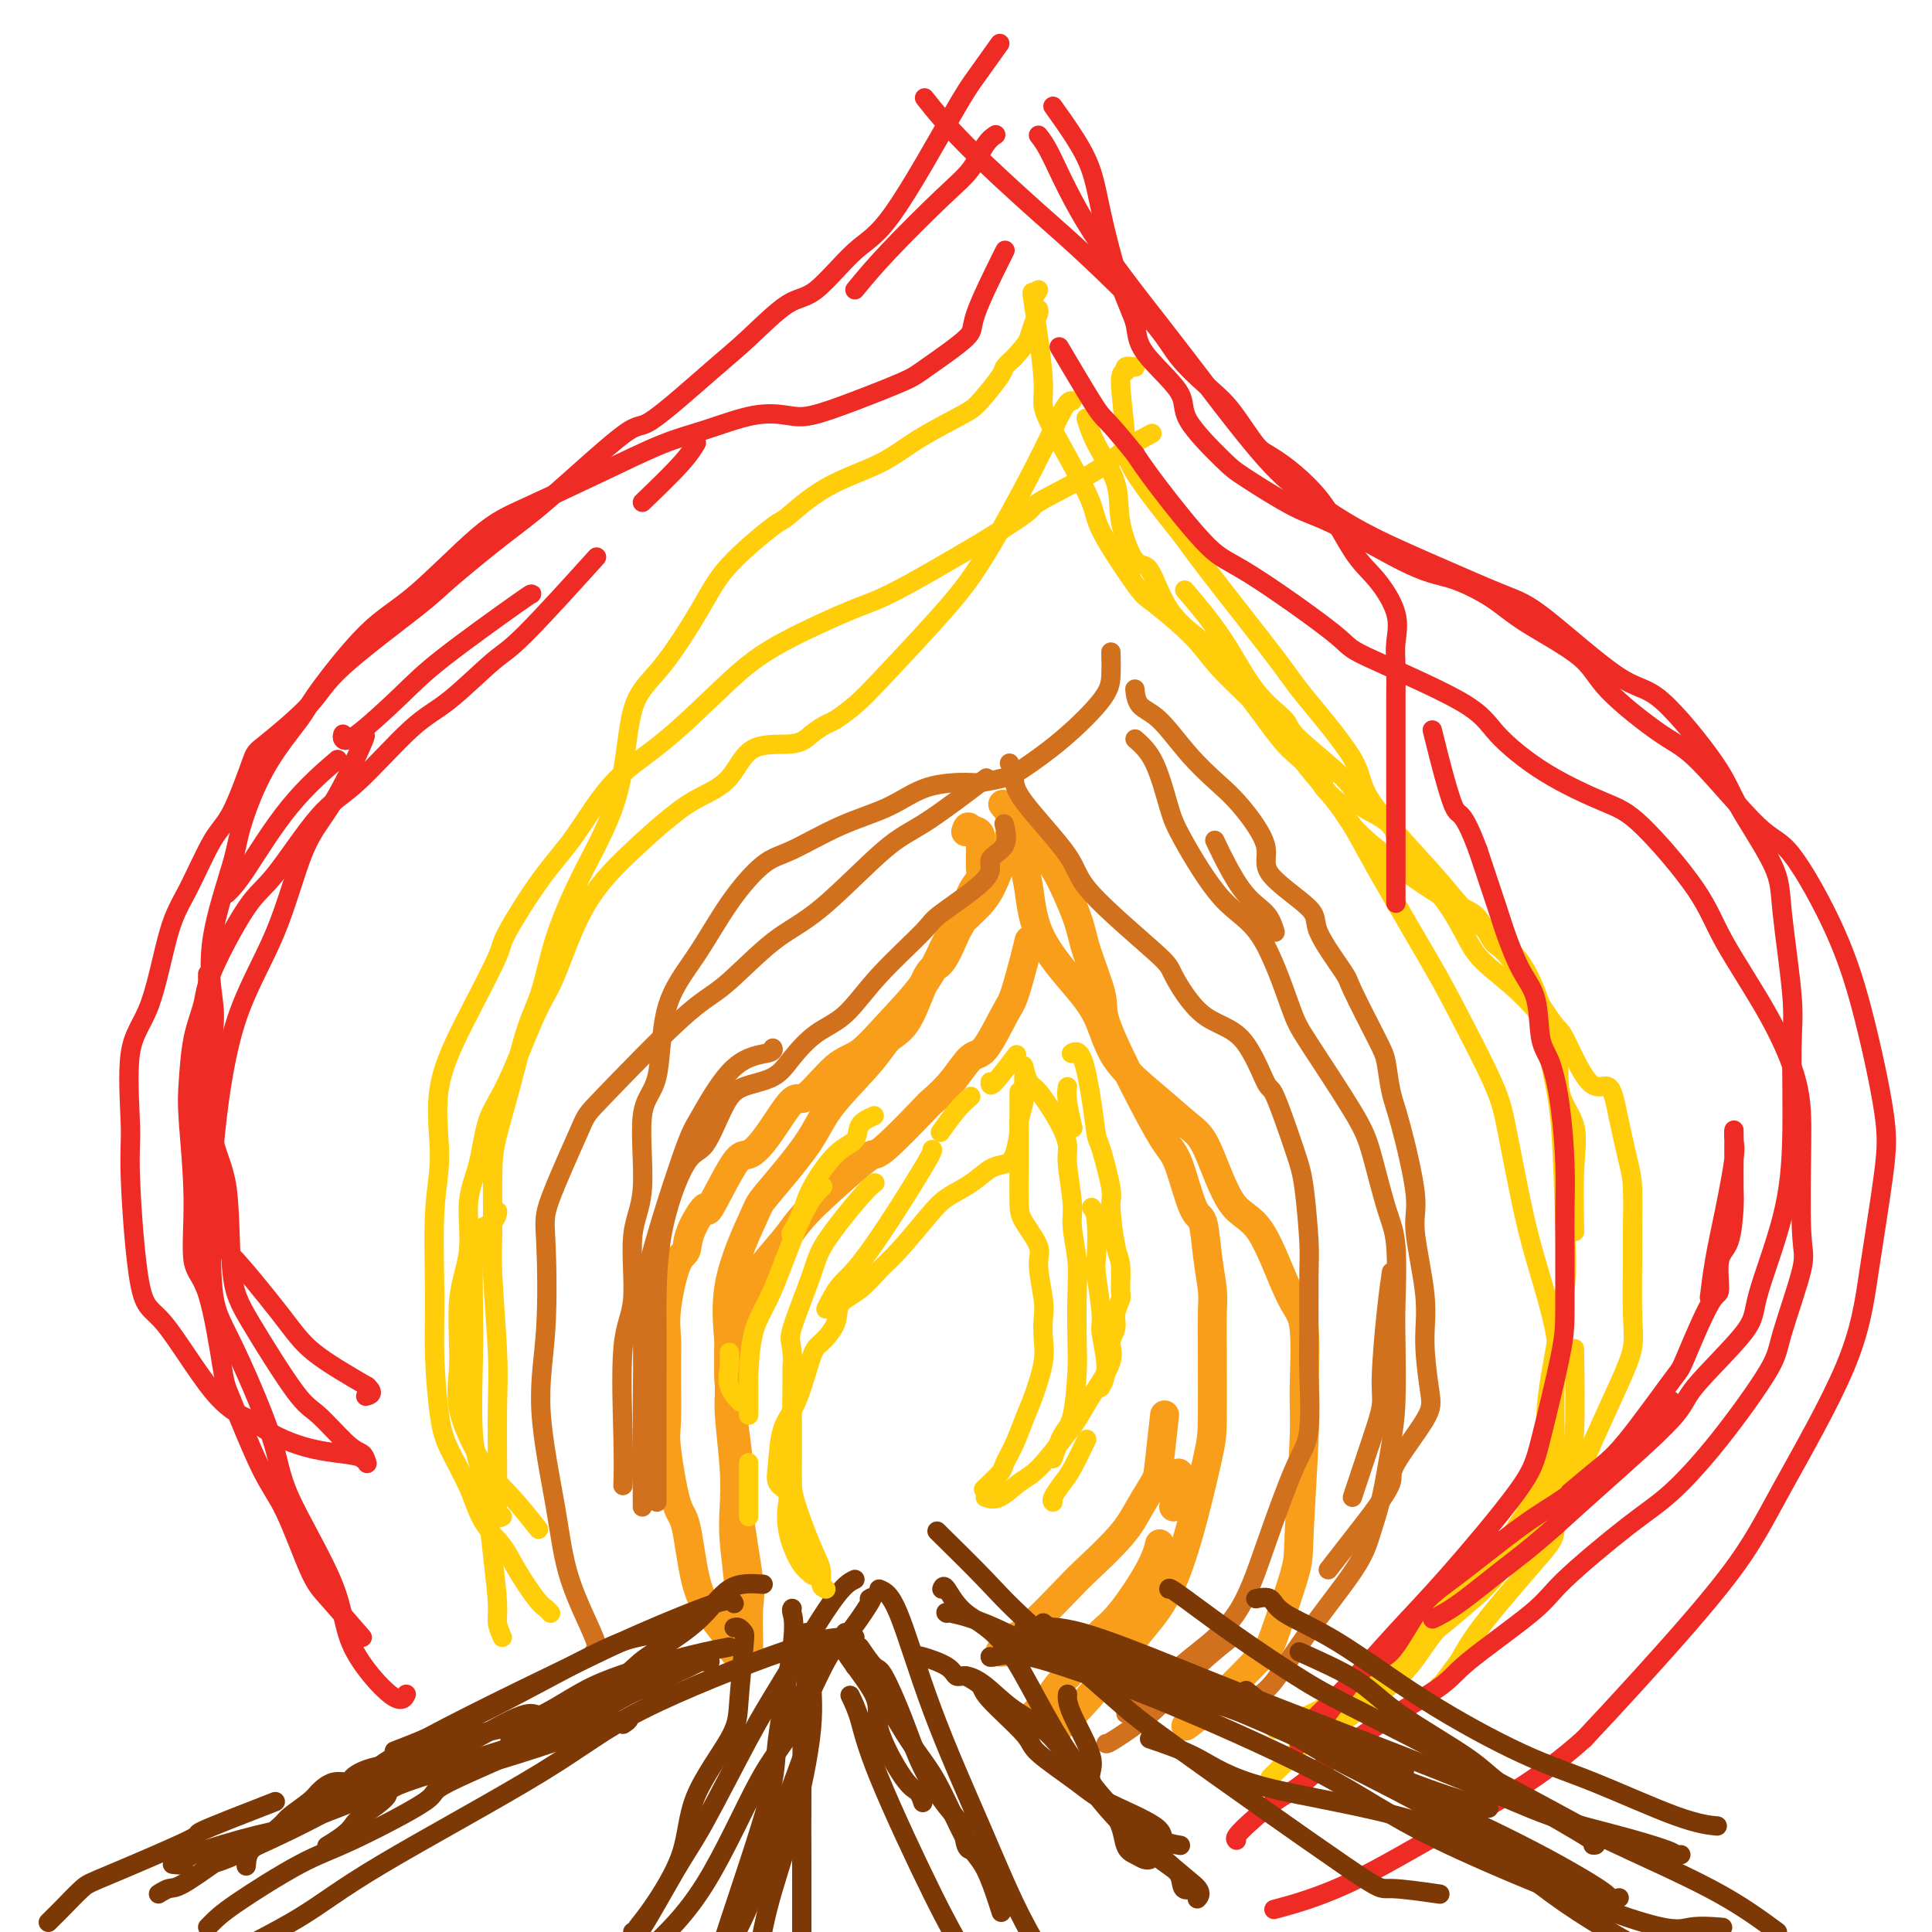 <svg viewBox='0 0 400 400' version='1.1' xmlns='http://www.w3.org/2000/svg' xmlns:xlink='http://www.w3.org/1999/xlink'><g fill='none' stroke='#F99E1B' stroke-width='6' stroke-linecap='round' stroke-linejoin='round'><path d='M155,342c-0.005,0.035 -0.009,0.070 0,0c0.009,-0.070 0.033,-0.246 0,-2c-0.033,-1.754 -0.122,-5.085 0,-7c0.122,-1.915 0.454,-2.414 0,-6c-0.454,-3.586 -1.696,-10.261 -2,-14c-0.304,-3.739 0.329,-4.543 0,-9c-0.329,-4.457 -1.618,-12.566 -2,-17c-0.382,-4.434 0.145,-5.192 0,-8c-0.145,-2.808 -0.963,-7.667 0,-13c0.963,-5.333 3.707,-11.139 5,-14c1.293,-2.861 1.136,-2.776 3,-5c1.864,-2.224 5.751,-6.756 8,-10c2.249,-3.244 2.860,-5.199 5,-8c2.140,-2.801 5.807,-6.447 8,-9c2.193,-2.553 2.910,-4.013 4,-5c1.090,-0.987 2.553,-1.503 4,-4c1.447,-2.497 2.876,-6.976 4,-9c1.124,-2.024 1.941,-1.592 3,-3c1.059,-1.408 2.361,-4.654 3,-6c0.639,-1.346 0.616,-0.792 1,-2c0.384,-1.208 1.174,-4.178 2,-6c0.826,-1.822 1.686,-2.495 2,-3c0.314,-0.505 0.081,-0.843 0,-2c-0.081,-1.157 -0.011,-3.133 0,-4c0.011,-0.867 -0.038,-0.624 0,-1c0.038,-0.376 0.164,-1.370 0,-2c-0.164,-0.630 -0.618,-0.894 -1,-1c-0.382,-0.106 -0.691,-0.053 -1,0'/><path d='M201,172c-0.533,-1.556 -0.867,-0.444 -1,0c-0.133,0.444 -0.067,0.222 0,0'/><path d='M208,342c-0.484,0.053 -0.967,0.106 -1,0c-0.033,-0.106 0.385,-0.370 1,-1c0.615,-0.630 1.428,-1.626 2,-2c0.572,-0.374 0.904,-0.125 3,-2c2.096,-1.875 5.956,-5.875 8,-8c2.044,-2.125 2.274,-2.376 4,-4c1.726,-1.624 4.950,-4.623 7,-7c2.050,-2.377 2.928,-4.134 4,-6c1.072,-1.866 2.339,-3.840 3,-5c0.661,-1.160 0.716,-1.505 1,-4c0.284,-2.495 0.795,-7.142 1,-9c0.205,-1.858 0.102,-0.929 0,0'/><path d='M208,167c-0.348,-0.430 -0.696,-0.860 0,0c0.696,0.860 2.436,3.012 4,5c1.564,1.988 2.952,3.814 4,5c1.048,1.186 1.754,1.734 3,4c1.246,2.266 3.030,6.250 4,9c0.970,2.750 1.124,4.267 2,7c0.876,2.733 2.474,6.682 3,9c0.526,2.318 -0.021,3.003 1,6c1.021,2.997 3.611,8.304 6,13c2.389,4.696 4.576,8.781 6,11c1.424,2.219 2.084,2.572 3,5c0.916,2.428 2.088,6.931 3,9c0.912,2.069 1.565,1.705 2,3c0.435,1.295 0.652,4.250 1,7c0.348,2.750 0.825,5.296 1,7c0.175,1.704 0.046,2.568 0,5c-0.046,2.432 -0.010,6.434 0,8c0.010,1.566 -0.008,0.696 0,3c0.008,2.304 0.041,7.782 0,11c-0.041,3.218 -0.155,4.176 -1,8c-0.845,3.824 -2.420,10.514 -4,16c-1.580,5.486 -3.167,9.768 -5,13c-1.833,3.232 -3.914,5.413 -6,8c-2.086,2.587 -4.178,5.580 -6,8c-1.822,2.420 -3.375,4.267 -5,6c-1.625,1.733 -3.321,3.352 -4,4c-0.679,0.648 -0.339,0.324 0,0'/><path d='M213,358c-0.265,-0.611 -0.530,-1.222 0,-2c0.530,-0.778 1.853,-1.724 3,-3c1.147,-1.276 2.116,-2.882 3,-4c0.884,-1.118 1.681,-1.748 2,-2c0.319,-0.252 0.159,-0.126 0,0'/><path d='M227,340c0.136,-0.625 0.271,-1.250 1,-2c0.729,-0.750 2.051,-1.624 4,-4c1.949,-2.376 4.525,-6.255 6,-9c1.475,-2.745 1.850,-4.356 2,-5c0.150,-0.644 0.075,-0.322 0,0'/><path d='M243,312c0.422,-2.422 0.844,-4.844 1,-6c0.156,-1.156 0.044,-1.044 0,-1c-0.044,0.044 -0.022,0.022 0,0'/><path d='M209,173c0.067,0.739 0.135,1.477 0,2c-0.135,0.523 -0.472,0.829 -1,2c-0.528,1.171 -1.247,3.205 -2,5c-0.753,1.795 -1.540,3.349 -3,5c-1.460,1.651 -3.594,3.398 -5,5c-1.406,1.602 -2.085,3.057 -3,5c-0.915,1.943 -2.066,4.372 -4,7c-1.934,2.628 -4.651,5.455 -7,8c-2.349,2.545 -4.329,4.809 -6,6c-1.671,1.191 -3.032,1.308 -5,3c-1.968,1.692 -4.544,4.959 -6,6c-1.456,1.041 -1.792,-0.145 -3,1c-1.208,1.145 -3.287,4.621 -5,7c-1.713,2.379 -3.058,3.661 -4,4c-0.942,0.339 -1.480,-0.267 -3,2c-1.520,2.267 -4.020,7.406 -5,9c-0.980,1.594 -0.438,-0.356 -1,0c-0.562,0.356 -2.228,3.020 -3,5c-0.772,1.980 -0.652,3.276 -1,4c-0.348,0.724 -1.165,0.876 -2,3c-0.835,2.124 -1.690,6.220 -2,9c-0.310,2.780 -0.077,4.244 0,6c0.077,1.756 -0.001,3.803 0,7c0.001,3.197 0.082,7.543 0,10c-0.082,2.457 -0.329,3.024 0,6c0.329,2.976 1.232,8.361 2,11c0.768,2.639 1.402,2.532 2,5c0.598,2.468 1.161,7.511 2,11c0.839,3.489 1.954,5.426 3,7c1.046,1.574 2.023,2.787 3,4'/><path d='M150,338c2.533,6.578 2.867,4.022 3,3c0.133,-1.022 0.067,-0.511 0,0'/><path d='M153,341c-0.030,-1.043 -0.059,-2.085 0,-4c0.059,-1.915 0.208,-4.701 0,-8c-0.208,-3.299 -0.773,-7.111 -1,-10c-0.227,-2.889 -0.115,-4.857 0,-7c0.115,-2.143 0.233,-4.462 0,-8c-0.233,-3.538 -0.817,-8.294 -1,-11c-0.183,-2.706 0.035,-3.362 0,-6c-0.035,-2.638 -0.322,-7.258 0,-10c0.322,-2.742 1.255,-3.607 2,-5c0.745,-1.393 1.303,-3.316 2,-5c0.697,-1.684 1.534,-3.131 3,-5c1.466,-1.869 3.560,-4.162 5,-6c1.440,-1.838 2.225,-3.221 5,-6c2.775,-2.779 7.539,-6.952 10,-9c2.461,-2.048 2.618,-1.970 3,-2c0.382,-0.030 0.987,-0.166 3,-2c2.013,-1.834 5.433,-5.364 7,-7c1.567,-1.636 1.281,-1.376 2,-2c0.719,-0.624 2.443,-2.130 4,-4c1.557,-1.870 2.945,-4.103 4,-5c1.055,-0.897 1.775,-0.458 3,-2c1.225,-1.542 2.955,-5.065 4,-7c1.045,-1.935 1.404,-2.282 2,-4c0.596,-1.718 1.430,-4.809 2,-7c0.570,-2.191 0.877,-3.483 1,-4c0.123,-0.517 0.061,-0.258 0,0'/><path d='M212,177c-0.090,0.492 -0.179,0.984 0,2c0.179,1.016 0.627,2.555 1,5c0.373,2.445 0.670,5.797 2,9c1.330,3.203 3.693,6.258 6,9c2.307,2.742 4.559,5.170 6,8c1.441,2.830 2.071,6.061 4,9c1.929,2.939 5.157,5.585 8,8c2.843,2.415 5.299,4.597 7,6c1.701,1.403 2.645,2.025 4,5c1.355,2.975 3.119,8.301 5,11c1.881,2.699 3.878,2.770 6,6c2.122,3.230 4.369,9.617 6,13c1.631,3.383 2.647,3.761 3,7c0.353,3.239 0.042,9.337 0,13c-0.042,3.663 0.185,4.890 0,10c-0.185,5.110 -0.781,14.102 -1,19c-0.219,4.898 -0.059,5.702 -1,9c-0.941,3.298 -2.981,9.091 -4,12c-1.019,2.909 -1.015,2.934 -3,5c-1.985,2.066 -5.957,6.172 -9,9c-3.043,2.828 -5.155,4.380 -6,5c-0.845,0.620 -0.422,0.310 0,0'/></g>
<g fill='none' stroke='#FFCD0A' stroke-width='4' stroke-linecap='round' stroke-linejoin='round'><path d='M104,339c-0.441,-1.010 -0.882,-2.020 -1,-3c-0.118,-0.980 0.088,-1.929 0,-4c-0.088,-2.071 -0.468,-5.262 -1,-10c-0.532,-4.738 -1.215,-11.021 -2,-15c-0.785,-3.979 -1.674,-5.654 -2,-10c-0.326,-4.346 -0.091,-11.362 0,-16c0.091,-4.638 0.039,-6.896 0,-10c-0.039,-3.104 -0.063,-7.053 0,-10c0.063,-2.947 0.213,-4.893 1,-6c0.787,-1.107 2.212,-1.375 3,-2c0.788,-0.625 0.939,-1.607 1,-2c0.061,-0.393 0.030,-0.196 0,0'/><path d='M104,314c-0.422,0.217 -0.844,0.435 -1,0c-0.156,-0.435 -0.046,-1.522 0,-3c0.046,-1.478 0.026,-3.347 0,-7c-0.026,-3.653 -0.060,-9.092 0,-13c0.060,-3.908 0.214,-6.287 0,-11c-0.214,-4.713 -0.794,-11.760 -1,-16c-0.206,-4.240 -0.036,-5.672 0,-9c0.036,-3.328 -0.062,-8.552 0,-12c0.062,-3.448 0.283,-5.119 1,-8c0.717,-2.881 1.931,-6.973 3,-11c1.069,-4.027 1.992,-7.988 3,-11c1.008,-3.012 2.102,-5.074 3,-8c0.898,-2.926 1.601,-6.716 3,-11c1.399,-4.284 3.494,-9.063 6,-14c2.506,-4.937 5.424,-10.031 7,-16c1.576,-5.969 1.810,-12.812 3,-17c1.190,-4.188 3.336,-5.720 6,-9c2.664,-3.280 5.845,-8.309 8,-12c2.155,-3.691 3.285,-6.044 6,-9c2.715,-2.956 7.015,-6.515 9,-8c1.985,-1.485 1.655,-0.894 3,-2c1.345,-1.106 4.364,-3.907 8,-6c3.636,-2.093 7.889,-3.478 11,-5c3.111,-1.522 5.081,-3.181 8,-5c2.919,-1.819 6.788,-3.800 9,-5c2.212,-1.200 2.768,-1.621 4,-3c1.232,-1.379 3.139,-3.718 4,-5c0.861,-1.282 0.674,-1.509 1,-2c0.326,-0.491 1.163,-1.245 2,-2'/><path d='M210,74c2.337,-2.609 2.679,-3.130 3,-4c0.321,-0.870 0.622,-2.089 1,-3c0.378,-0.911 0.832,-1.515 1,-2c0.168,-0.485 0.048,-0.853 0,-1c-0.048,-0.147 -0.024,-0.074 0,0'/><path d='M215,60c-0.353,0.646 -0.707,1.293 -1,1c-0.293,-0.293 -0.526,-1.524 0,2c0.526,3.524 1.811,11.803 2,16c0.189,4.197 -0.720,4.314 1,8c1.720,3.686 6.067,10.943 8,15c1.933,4.057 1.453,4.916 3,8c1.547,3.084 5.123,8.395 7,11c1.877,2.605 2.056,2.506 4,4c1.944,1.494 5.653,4.581 8,7c2.347,2.419 3.331,4.171 6,7c2.669,2.829 7.022,6.734 10,10c2.978,3.266 4.582,5.894 7,9c2.418,3.106 5.649,6.689 8,10c2.351,3.311 3.822,6.351 7,12c3.178,5.649 8.062,13.908 11,19c2.938,5.092 3.929,7.017 6,11c2.071,3.983 5.221,10.024 7,14c1.779,3.976 2.186,5.888 3,10c0.814,4.112 2.036,10.424 3,15c0.964,4.576 1.670,7.415 3,12c1.330,4.585 3.285,10.916 4,15c0.715,4.084 0.190,5.921 0,10c-0.190,4.079 -0.045,10.399 0,14c0.045,3.601 -0.010,4.484 0,7c0.010,2.516 0.085,6.664 0,9c-0.085,2.336 -0.331,2.860 -3,6c-2.669,3.140 -7.763,8.897 -11,13c-3.237,4.103 -4.619,6.551 -6,9'/><path d='M302,344c-4.000,5.467 -4.000,5.133 -4,5c0.000,-0.133 0.000,-0.067 0,0'/><path d='M264,358c0.410,0.078 0.821,0.157 1,0c0.179,-0.157 0.127,-0.549 1,-1c0.873,-0.451 2.670,-0.962 5,-2c2.330,-1.038 5.192,-2.605 9,-5c3.808,-2.395 8.560,-5.619 13,-9c4.440,-3.381 8.567,-6.921 11,-9c2.433,-2.079 3.173,-2.699 6,-6c2.827,-3.301 7.740,-9.283 10,-12c2.260,-2.717 1.867,-2.168 3,-4c1.133,-1.832 3.792,-6.044 5,-8c1.208,-1.956 0.965,-1.654 2,-4c1.035,-2.346 3.349,-7.340 5,-11c1.651,-3.660 2.639,-5.988 3,-8c0.361,-2.012 0.095,-3.710 0,-7c-0.095,-3.290 -0.018,-8.173 0,-11c0.018,-2.827 -0.024,-3.597 0,-6c0.024,-2.403 0.115,-6.439 0,-9c-0.115,-2.561 -0.437,-3.647 -1,-6c-0.563,-2.353 -1.367,-5.971 -2,-9c-0.633,-3.029 -1.096,-5.467 -2,-6c-0.904,-0.533 -2.247,0.839 -4,-1c-1.753,-1.839 -3.914,-6.888 -5,-9c-1.086,-2.112 -1.098,-1.287 -3,-4c-1.902,-2.713 -5.696,-8.964 -8,-12c-2.304,-3.036 -3.120,-2.859 -4,-4c-0.880,-1.141 -1.824,-3.602 -3,-5c-1.176,-1.398 -2.583,-1.734 -5,-3c-2.417,-1.266 -5.844,-3.463 -8,-5c-2.156,-1.537 -3.042,-2.414 -5,-4c-1.958,-1.586 -4.988,-3.882 -7,-6c-2.012,-2.118 -3.006,-4.059 -4,-6'/><path d='M277,166c-4.909,-4.355 -2.680,-3.243 -3,-4c-0.320,-0.757 -3.188,-3.383 -5,-5c-1.812,-1.617 -2.568,-2.223 -4,-4c-1.432,-1.777 -3.542,-4.723 -6,-8c-2.458,-3.277 -5.266,-6.886 -7,-9c-1.734,-2.114 -2.395,-2.734 -4,-4c-1.605,-1.266 -4.153,-3.178 -6,-6c-1.847,-2.822 -2.991,-6.553 -4,-8c-1.009,-1.447 -1.882,-0.609 -3,-2c-1.118,-1.391 -2.482,-5.011 -3,-8c-0.518,-2.989 -0.190,-5.348 -1,-8c-0.810,-2.652 -2.756,-5.599 -4,-8c-1.244,-2.401 -1.784,-4.258 -2,-5c-0.216,-0.742 -0.108,-0.371 0,0'/><path d='M222,83c-0.419,-0.040 -0.839,-0.080 -2,2c-1.161,2.080 -3.065,6.278 -6,12c-2.935,5.722 -6.902,12.966 -10,18c-3.098,5.034 -5.329,7.859 -9,12c-3.671,4.141 -8.783,9.598 -12,13c-3.217,3.402 -4.541,4.748 -6,6c-1.459,1.252 -3.055,2.411 -4,3c-0.945,0.589 -1.240,0.608 -2,1c-0.760,0.392 -1.984,1.158 -3,2c-1.016,0.842 -1.825,1.762 -4,2c-2.175,0.238 -5.716,-0.205 -8,1c-2.284,1.205 -3.313,4.057 -5,6c-1.687,1.943 -4.034,2.978 -6,4c-1.966,1.022 -3.552,2.031 -6,4c-2.448,1.969 -5.757,4.896 -9,8c-3.243,3.104 -6.420,6.384 -9,11c-2.580,4.616 -4.563,10.568 -6,14c-1.437,3.432 -2.326,4.346 -4,8c-1.674,3.654 -4.131,10.050 -6,14c-1.869,3.950 -3.150,5.456 -4,8c-0.850,2.544 -1.270,6.127 -2,9c-0.730,2.873 -1.768,5.035 -2,8c-0.232,2.965 0.344,6.732 0,10c-0.344,3.268 -1.609,6.037 -2,10c-0.391,3.963 0.092,9.119 0,13c-0.092,3.881 -0.760,6.488 0,10c0.760,3.512 2.946,7.931 5,11c2.054,3.069 3.976,4.788 6,7c2.024,2.212 4.150,4.918 5,6c0.850,1.082 0.425,0.541 0,0'/><path d='M114,334c-0.301,-0.345 -0.601,-0.691 -1,-1c-0.399,-0.309 -0.895,-0.582 -2,-2c-1.105,-1.418 -2.817,-3.981 -4,-6c-1.183,-2.019 -1.836,-3.492 -3,-5c-1.164,-1.508 -2.837,-3.049 -4,-5c-1.163,-1.951 -1.814,-4.311 -3,-7c-1.186,-2.689 -2.908,-5.706 -4,-8c-1.092,-2.294 -1.556,-3.863 -2,-7c-0.444,-3.137 -0.870,-7.840 -1,-12c-0.130,-4.160 0.034,-7.775 0,-13c-0.034,-5.225 -0.268,-12.058 0,-17c0.268,-4.942 1.037,-7.991 1,-12c-0.037,-4.009 -0.879,-8.976 0,-14c0.879,-5.024 3.478,-10.106 6,-15c2.522,-4.894 4.967,-9.602 6,-12c1.033,-2.398 0.653,-2.487 2,-5c1.347,-2.513 4.419,-7.451 7,-11c2.581,-3.549 4.669,-5.709 7,-9c2.331,-3.291 4.903,-7.712 8,-11c3.097,-3.288 6.719,-5.444 11,-9c4.281,-3.556 9.220,-8.512 13,-12c3.780,-3.488 6.401,-5.508 11,-8c4.599,-2.492 11.177,-5.457 15,-7c3.823,-1.543 4.891,-1.665 11,-5c6.109,-3.335 17.259,-9.882 22,-13c4.741,-3.118 3.071,-2.808 5,-4c1.929,-1.192 7.455,-3.887 11,-6c3.545,-2.113 5.108,-3.646 7,-5c1.892,-1.354 4.112,-2.530 5,-3c0.888,-0.470 0.444,-0.235 0,0'/><path d='M235,76c-0.884,-0.131 -1.769,-0.262 -2,0c-0.231,0.262 0.190,0.917 0,1c-0.190,0.083 -0.991,-0.407 -1,2c-0.009,2.407 0.775,7.709 1,11c0.225,3.291 -0.110,4.570 2,8c2.110,3.430 6.665,9.011 9,12c2.335,2.989 2.451,3.385 6,8c3.549,4.615 10.533,13.448 14,18c3.467,4.552 3.419,4.823 6,8c2.581,3.177 7.792,9.259 10,13c2.208,3.741 1.412,5.139 4,9c2.588,3.861 8.558,10.184 12,14c3.442,3.816 4.355,5.123 6,7c1.645,1.877 4.022,4.322 6,6c1.978,1.678 3.556,2.588 5,4c1.444,1.412 2.754,3.326 4,6c1.246,2.674 2.428,6.108 3,9c0.572,2.892 0.535,5.243 1,8c0.465,2.757 1.431,5.919 2,12c0.569,6.081 0.741,15.082 1,21c0.259,5.918 0.604,8.755 0,14c-0.604,5.245 -2.157,12.899 -3,18c-0.843,5.101 -0.977,7.650 -1,11c-0.023,3.350 0.067,7.500 -1,11c-1.067,3.500 -3.289,6.349 -5,9c-1.711,2.651 -2.912,5.102 -6,9c-3.088,3.898 -8.062,9.242 -11,13c-2.938,3.758 -3.839,5.931 -7,9c-3.161,3.069 -8.580,7.035 -14,11'/><path d='M276,358c-2.400,2.156 -1.400,2.044 -1,2c0.400,-0.044 0.200,-0.022 0,0'/><path d='M263,368c1.971,-1.951 3.943,-3.903 5,-5c1.057,-1.097 1.200,-1.341 7,-7c5.800,-5.659 17.255,-16.735 23,-22c5.745,-5.265 5.778,-4.721 8,-7c2.222,-2.279 6.634,-7.380 9,-10c2.366,-2.620 2.686,-2.757 4,-5c1.314,-2.243 3.620,-6.591 5,-9c1.380,-2.409 1.833,-2.879 2,-7c0.167,-4.121 0.048,-11.892 0,-15c-0.048,-3.108 -0.024,-1.554 0,0'/><path d='M326,255c-0.094,-4.625 -0.188,-9.249 0,-13c0.188,-3.751 0.658,-6.628 0,-9c-0.658,-2.372 -2.442,-4.241 -3,-7c-0.558,-2.759 0.112,-6.410 -1,-10c-1.112,-3.590 -4.005,-7.119 -7,-10c-2.995,-2.881 -6.093,-5.113 -8,-7c-1.907,-1.887 -2.624,-3.428 -4,-6c-1.376,-2.572 -3.410,-6.174 -6,-9c-2.590,-2.826 -5.735,-4.875 -7,-7c-1.265,-2.125 -0.650,-4.324 -2,-6c-1.350,-1.676 -4.666,-2.827 -6,-4c-1.334,-1.173 -0.685,-2.367 -3,-5c-2.315,-2.633 -7.595,-6.703 -10,-9c-2.405,-2.297 -1.934,-2.820 -3,-4c-1.066,-1.180 -3.667,-3.017 -6,-6c-2.333,-2.983 -4.397,-7.111 -7,-11c-2.603,-3.889 -5.744,-7.540 -7,-9c-1.256,-1.460 -0.628,-0.730 0,0'/></g>
<g fill='none' stroke='#EE2B24' stroke-width='4' stroke-linecap='round' stroke-linejoin='round'><path d='M75,339c-2.629,-3.021 -5.258,-6.042 -7,-8c-1.742,-1.958 -2.598,-2.851 -4,-6c-1.402,-3.149 -3.351,-8.552 -5,-12c-1.649,-3.448 -3.000,-4.940 -5,-9c-2.000,-4.060 -4.650,-10.688 -6,-14c-1.350,-3.312 -1.399,-3.309 -2,-7c-0.601,-3.691 -1.755,-11.077 -3,-15c-1.245,-3.923 -2.580,-4.382 -3,-7c-0.420,-2.618 0.077,-7.396 0,-13c-0.077,-5.604 -0.727,-12.034 -1,-16c-0.273,-3.966 -0.170,-5.468 0,-8c0.170,-2.532 0.407,-6.094 1,-9c0.593,-2.906 1.543,-5.155 2,-7c0.457,-1.845 0.423,-3.284 2,-7c1.577,-3.716 4.766,-9.709 7,-13c2.234,-3.291 3.513,-3.881 6,-7c2.487,-3.119 6.181,-8.769 9,-12c2.819,-3.231 4.761,-4.044 8,-7c3.239,-2.956 7.774,-8.056 11,-11c3.226,-2.944 5.143,-3.734 8,-6c2.857,-2.266 6.652,-6.010 9,-8c2.348,-1.990 3.247,-2.228 7,-6c3.753,-3.772 10.358,-11.078 13,-14c2.642,-2.922 1.321,-1.461 0,0'/><path d='M133,104c3.044,-2.933 6.089,-5.867 8,-8c1.911,-2.133 2.689,-3.467 3,-4c0.311,-0.533 0.156,-0.267 0,0'/><path d='M71,152c-0.109,0.335 -0.218,0.671 0,1c0.218,0.329 0.762,0.652 3,-1c2.238,-1.652 6.169,-5.280 9,-8c2.831,-2.720 4.563,-4.533 9,-8c4.437,-3.467 11.579,-8.587 15,-11c3.421,-2.413 3.120,-2.118 3,-2c-0.120,0.118 -0.060,0.059 0,0'/><path d='M177,60c1.875,-2.281 3.750,-4.562 7,-8c3.250,-3.438 7.876,-8.032 11,-11c3.124,-2.968 4.744,-4.311 6,-6c1.256,-1.689 2.146,-3.724 3,-5c0.854,-1.276 1.673,-1.793 2,-2c0.327,-0.207 0.164,-0.103 0,0'/><path d='M207,9c-1.861,2.611 -3.722,5.222 -5,7c-1.278,1.778 -1.973,2.723 -5,8c-3.027,5.277 -8.388,14.886 -12,20c-3.612,5.114 -5.477,5.733 -8,8c-2.523,2.267 -5.706,6.183 -8,8c-2.294,1.817 -3.699,1.537 -6,3c-2.301,1.463 -5.499,4.670 -8,7c-2.501,2.330 -4.304,3.784 -8,7c-3.696,3.216 -9.284,8.195 -12,10c-2.716,1.805 -2.561,0.436 -6,3c-3.439,2.564 -10.472,9.062 -15,13c-4.528,3.938 -6.551,5.315 -10,8c-3.449,2.685 -8.325,6.678 -11,9c-2.675,2.322 -3.148,2.975 -7,6c-3.852,3.025 -11.083,8.424 -15,12c-3.917,3.576 -4.521,5.329 -7,8c-2.479,2.671 -6.834,6.261 -9,8c-2.166,1.739 -2.144,1.628 -3,4c-0.856,2.372 -2.590,7.228 -4,10c-1.410,2.772 -2.494,3.459 -4,6c-1.506,2.541 -3.433,6.935 -5,10c-1.567,3.065 -2.775,4.802 -4,9c-1.225,4.198 -2.467,10.856 -4,15c-1.533,4.144 -3.357,5.774 -4,10c-0.643,4.226 -0.107,11.046 0,15c0.107,3.954 -0.217,5.040 0,11c0.217,5.960 0.976,16.793 2,22c1.024,5.207 2.314,4.786 5,8c2.686,3.214 6.767,10.061 10,14c3.233,3.939 5.616,4.969 8,6'/><path d='M52,294c7.619,5.857 15.167,6.500 19,7c3.833,0.500 3.952,0.857 4,1c0.048,0.143 0.024,0.071 0,0'/><path d='M215,28c0.728,0.914 1.455,1.828 3,5c1.545,3.172 3.907,8.600 8,15c4.093,6.400 9.918,13.770 14,19c4.082,5.230 6.423,8.318 10,13c3.577,4.682 8.392,10.956 12,15c3.608,4.044 6.009,5.858 9,8c2.991,2.142 6.571,4.614 11,7c4.429,2.386 9.707,4.688 15,7c5.293,2.312 10.602,4.634 14,6c3.398,1.366 4.887,1.776 9,5c4.113,3.224 10.850,9.264 15,12c4.150,2.736 5.712,2.170 9,5c3.288,2.830 8.300,9.056 11,13c2.700,3.944 3.087,5.604 5,9c1.913,3.396 5.350,8.526 7,12c1.650,3.474 1.511,5.291 2,10c0.489,4.709 1.605,12.311 2,17c0.395,4.689 0.069,6.467 0,11c-0.069,4.533 0.117,11.823 0,18c-0.117,6.177 -0.539,11.242 -2,17c-1.461,5.758 -3.963,12.207 -5,16c-1.037,3.793 -0.609,4.928 -3,8c-2.391,3.072 -7.600,8.081 -10,11c-2.400,2.919 -1.992,3.747 -5,7c-3.008,3.253 -9.431,8.929 -14,13c-4.569,4.071 -7.285,6.535 -10,9'/><path d='M322,316c-5.738,5.065 -8.085,6.729 -11,9c-2.915,2.271 -6.400,5.150 -9,7c-2.600,1.850 -4.314,2.671 -5,3c-0.686,0.329 -0.343,0.164 0,0'/><path d='M325,309c2.115,-1.780 4.230,-3.561 6,-5c1.770,-1.439 3.197,-2.538 6,-6c2.803,-3.462 6.984,-9.288 9,-12c2.016,-2.712 1.867,-2.311 3,-5c1.133,-2.689 3.547,-8.467 5,-11c1.453,-2.533 1.944,-1.819 2,-3c0.056,-1.181 -0.325,-4.256 0,-6c0.325,-1.744 1.355,-2.156 2,-4c0.645,-1.844 0.905,-5.120 1,-7c0.095,-1.880 0.025,-2.365 0,-4c-0.025,-1.635 -0.005,-4.422 0,-6c0.005,-1.578 -0.004,-1.949 0,-3c0.004,-1.051 0.023,-2.784 0,-3c-0.023,-0.216 -0.087,1.085 0,2c0.087,0.915 0.324,1.444 0,4c-0.324,2.556 -1.211,7.139 -2,11c-0.789,3.861 -1.482,7.001 -2,10c-0.518,2.999 -0.862,5.857 -1,7c-0.138,1.143 -0.069,0.572 0,0'/><path d='M346,290c-0.622,0.933 -1.244,1.867 -2,3c-0.756,1.133 -1.644,2.467 -2,3c-0.356,0.533 -0.178,0.267 0,0'/><path d='M333,303c-3.125,2.544 -6.249,5.089 -9,7c-2.751,1.911 -5.127,3.190 -9,6c-3.873,2.810 -9.243,7.151 -13,10c-3.757,2.849 -5.903,4.205 -8,7c-2.097,2.795 -4.146,7.029 -6,9c-1.854,1.971 -3.513,1.680 -6,4c-2.487,2.320 -5.802,7.250 -8,10c-2.198,2.750 -3.281,3.320 -4,4c-0.719,0.680 -1.076,1.470 -1,1c0.076,-0.470 0.583,-2.200 2,-4c1.417,-1.800 3.742,-3.670 7,-7c3.258,-3.330 7.447,-8.119 11,-12c3.553,-3.881 6.469,-6.855 11,-12c4.531,-5.145 10.678,-12.461 14,-17c3.322,-4.539 3.818,-6.300 5,-11c1.182,-4.700 3.049,-12.337 4,-17c0.951,-4.663 0.985,-6.351 1,-10c0.015,-3.649 0.013,-9.260 0,-13c-0.013,-3.740 -0.035,-5.609 0,-8c0.035,-2.391 0.127,-5.304 0,-9c-0.127,-3.696 -0.473,-8.176 -1,-12c-0.527,-3.824 -1.233,-6.991 -2,-9c-0.767,-2.009 -1.593,-2.860 -2,-5c-0.407,-2.140 -0.394,-5.571 -1,-8c-0.606,-2.429 -1.833,-3.857 -3,-6c-1.167,-2.143 -2.276,-5.000 -3,-7c-0.724,-2.000 -1.064,-3.143 -2,-6c-0.936,-2.857 -2.468,-7.429 -4,-12'/><path d='M306,176c-3.524,-9.405 -3.833,-6.417 -5,-9c-1.167,-2.583 -3.190,-10.738 -4,-14c-0.810,-3.262 -0.405,-1.631 0,0'/><path d='M289,187c0.000,-0.397 0.000,-0.794 0,-2c-0.000,-1.206 -0.000,-3.220 0,-6c0.000,-2.780 0.000,-6.325 0,-8c-0.000,-1.675 -0.000,-1.481 0,-4c0.000,-2.519 0.000,-7.751 0,-10c-0.000,-2.249 -0.001,-1.513 0,-3c0.001,-1.487 0.003,-5.196 0,-7c-0.003,-1.804 -0.012,-1.704 0,-3c0.012,-1.296 0.046,-3.989 0,-6c-0.046,-2.011 -0.170,-3.339 0,-5c0.170,-1.661 0.635,-3.653 0,-6c-0.635,-2.347 -2.370,-5.047 -4,-7c-1.630,-1.953 -3.156,-3.159 -5,-6c-1.844,-2.841 -4.007,-7.318 -7,-11c-2.993,-3.682 -6.818,-6.570 -9,-8c-2.182,-1.430 -2.722,-1.403 -4,-3c-1.278,-1.597 -3.295,-4.817 -5,-7c-1.705,-2.183 -3.097,-3.328 -5,-5c-1.903,-1.672 -4.316,-3.872 -6,-6c-1.684,-2.128 -2.638,-4.186 -6,-8c-3.362,-3.814 -9.133,-9.384 -13,-13c-3.867,-3.616 -5.830,-5.279 -10,-9c-4.170,-3.721 -10.546,-9.502 -15,-14c-4.454,-4.498 -6.987,-7.714 -8,-9c-1.013,-1.286 -0.507,-0.643 0,0'/><path d='M218,22c2.716,3.803 5.432,7.605 7,11c1.568,3.395 1.987,6.382 3,11c1.013,4.618 2.619,10.867 4,15c1.381,4.133 2.537,6.151 3,8c0.463,1.849 0.232,3.531 2,6c1.768,2.469 5.536,5.726 7,8c1.464,2.274 0.626,3.566 2,6c1.374,2.434 4.960,6.011 7,8c2.040,1.989 2.534,2.390 5,4c2.466,1.610 6.903,4.429 10,6c3.097,1.571 4.853,1.894 9,4c4.147,2.106 10.687,5.994 15,8c4.313,2.006 6.401,2.131 9,3c2.599,0.869 5.710,2.481 8,4c2.290,1.519 3.760,2.946 7,5c3.240,2.054 8.250,4.737 11,7c2.750,2.263 3.242,4.108 6,7c2.758,2.892 7.783,6.832 11,9c3.217,2.168 4.624,2.564 8,6c3.376,3.436 8.719,9.911 12,13c3.281,3.089 4.500,2.793 7,6c2.500,3.207 6.282,9.918 9,16c2.718,6.082 4.371,11.535 6,18c1.629,6.465 3.235,13.942 4,19c0.765,5.058 0.688,7.698 0,13c-0.688,5.302 -1.986,13.268 -3,20c-1.014,6.732 -1.744,12.232 -5,20c-3.256,7.768 -9.038,17.804 -13,25c-3.962,7.196 -6.105,11.553 -11,18c-4.895,6.447 -12.541,14.985 -18,21c-5.459,6.015 -8.729,9.508 -12,13'/><path d='M328,360c-9.646,8.689 -18.761,13.411 -27,18c-8.239,4.589 -15.603,9.043 -22,12c-6.397,2.957 -11.828,4.416 -14,5c-2.172,0.584 -1.086,0.292 0,0'/><path d='M256,381c-0.245,-0.234 -0.490,-0.467 1,-2c1.490,-1.533 4.714,-4.364 7,-6c2.286,-1.636 3.635,-2.075 6,-4c2.365,-1.925 5.748,-5.334 11,-9c5.252,-3.666 12.374,-7.589 16,-10c3.626,-2.411 3.757,-3.308 7,-6c3.243,-2.692 9.597,-7.177 13,-10c3.403,-2.823 3.854,-3.984 7,-7c3.146,-3.016 8.986,-7.887 13,-11c4.014,-3.113 6.201,-4.469 9,-7c2.799,-2.531 6.210,-6.237 10,-11c3.790,-4.763 7.958,-10.584 10,-14c2.042,-3.416 1.959,-4.427 3,-8c1.041,-3.573 3.207,-9.708 4,-13c0.793,-3.292 0.214,-3.743 0,-8c-0.214,-4.257 -0.063,-12.322 0,-18c0.063,-5.678 0.037,-8.971 -1,-13c-1.037,-4.029 -3.086,-8.796 -6,-14c-2.914,-5.204 -6.694,-10.846 -9,-15c-2.306,-4.154 -3.139,-6.819 -6,-11c-2.861,-4.181 -7.752,-9.877 -11,-13c-3.248,-3.123 -4.855,-3.674 -8,-5c-3.145,-1.326 -7.830,-3.427 -12,-6c-4.170,-2.573 -7.826,-5.617 -10,-8c-2.174,-2.383 -2.865,-4.103 -8,-7c-5.135,-2.897 -14.712,-6.969 -19,-9c-4.288,-2.031 -3.287,-2.019 -7,-5c-3.713,-2.981 -12.140,-8.954 -17,-12c-4.860,-3.046 -6.155,-3.166 -9,-6c-2.845,-2.834 -7.242,-8.381 -10,-12c-2.758,-3.619 -3.879,-5.309 -5,-7'/><path d='M235,94c-3.593,-4.442 -5.077,-6.046 -6,-7c-0.923,-0.954 -1.287,-1.257 -3,-4c-1.713,-2.743 -4.775,-7.927 -6,-10c-1.225,-2.073 -0.612,-1.037 0,0'/><path d='M208,52c0.142,-0.293 0.283,-0.586 -1,2c-1.283,2.586 -3.992,8.050 -5,11c-1.008,2.950 -0.317,3.386 -2,5c-1.683,1.614 -5.739,4.405 -8,6c-2.261,1.595 -2.725,1.994 -5,3c-2.275,1.006 -6.360,2.619 -10,4c-3.640,1.381 -6.834,2.531 -9,3c-2.166,0.469 -3.302,0.258 -5,0c-1.698,-0.258 -3.957,-0.561 -7,0c-3.043,0.561 -6.869,1.987 -10,3c-3.131,1.013 -5.566,1.614 -9,3c-3.434,1.386 -7.865,3.556 -13,6c-5.135,2.444 -10.973,5.161 -15,7c-4.027,1.839 -6.244,2.798 -10,6c-3.756,3.202 -9.053,8.646 -13,12c-3.947,3.354 -6.546,4.616 -10,8c-3.454,3.384 -7.762,8.889 -10,12c-2.238,3.111 -2.404,3.828 -4,6c-1.596,2.172 -4.621,5.798 -7,10c-2.379,4.202 -4.113,8.981 -5,12c-0.887,3.019 -0.927,4.280 -2,8c-1.073,3.720 -3.177,9.899 -4,15c-0.823,5.101 -0.364,9.124 0,12c0.364,2.876 0.632,4.606 0,9c-0.632,4.394 -2.165,11.451 -3,15c-0.835,3.549 -0.974,3.591 0,8c0.974,4.409 3.059,13.184 4,17c0.941,3.816 0.737,2.672 3,5c2.263,2.328 6.994,8.127 10,12c3.006,3.873 4.287,5.821 7,8c2.713,2.179 6.856,4.590 11,7'/><path d='M76,287c1.711,1.533 0.489,1.867 0,2c-0.489,0.133 -0.244,0.067 0,0'/><path d='M76,303c-0.242,-0.787 -0.483,-1.573 -1,-2c-0.517,-0.427 -1.309,-0.494 -3,-2c-1.691,-1.506 -4.282,-4.453 -6,-6c-1.718,-1.547 -2.562,-1.696 -5,-5c-2.438,-3.304 -6.471,-9.765 -9,-14c-2.529,-4.235 -3.553,-6.246 -4,-11c-0.447,-4.754 -0.316,-12.252 -1,-17c-0.684,-4.748 -2.183,-6.747 -3,-11c-0.817,-4.253 -0.951,-10.758 -1,-16c-0.049,-5.242 -0.013,-9.219 0,-12c0.013,-2.781 0.004,-4.366 0,-5c-0.004,-0.634 -0.002,-0.317 0,0'/><path d='M47,185c0.940,-0.911 1.881,-1.821 4,-5c2.119,-3.179 5.417,-8.625 9,-13c3.583,-4.375 7.452,-7.679 9,-9c1.548,-1.321 0.774,-0.661 0,0'/><path d='M75,153c0.000,0.000 0.100,0.100 0.1,0.1'/><path d='M75,153c0.531,-0.742 1.062,-1.484 0,1c-1.062,2.484 -3.717,8.195 -6,12c-2.283,3.805 -4.195,5.703 -6,10c-1.805,4.297 -3.505,10.991 -6,17c-2.495,6.009 -5.785,11.333 -8,18c-2.215,6.667 -3.353,14.679 -4,20c-0.647,5.321 -0.801,7.952 -1,14c-0.199,6.048 -0.442,15.513 0,21c0.442,5.487 1.569,6.997 4,12c2.431,5.003 6.167,13.500 8,19c1.833,5.500 1.763,8.002 4,13c2.237,4.998 6.782,12.491 9,18c2.218,5.509 2.110,9.033 4,13c1.890,3.967 5.778,8.376 8,10c2.222,1.624 2.778,0.464 3,0c0.222,-0.464 0.111,-0.232 0,0'/></g>
<g fill='none' stroke='#D2711D' stroke-width='4' stroke-linecap='round' stroke-linejoin='round'><path d='M133,312c-0.001,-0.167 -0.003,-0.334 0,-2c0.003,-1.666 0.010,-4.831 0,-8c-0.010,-3.169 -0.039,-6.343 0,-11c0.039,-4.657 0.145,-10.796 0,-15c-0.145,-4.204 -0.543,-6.474 1,-13c1.543,-6.526 5.026,-17.307 7,-23c1.974,-5.693 2.438,-6.296 4,-9c1.562,-2.704 4.223,-7.508 7,-10c2.777,-2.492 5.671,-2.671 7,-3c1.329,-0.329 1.094,-0.808 1,-1c-0.094,-0.192 -0.047,-0.096 0,0'/><path d='M136,311c0.000,-0.122 0.000,-0.245 0,-1c-0.000,-0.755 -0.000,-2.143 0,-4c0.000,-1.857 0.002,-4.183 0,-8c-0.002,-3.817 -0.007,-9.125 0,-13c0.007,-3.875 0.025,-6.319 0,-11c-0.025,-4.681 -0.092,-11.600 1,-18c1.092,-6.400 3.342,-12.280 5,-15c1.658,-2.720 2.725,-2.281 4,-4c1.275,-1.719 2.758,-5.598 4,-8c1.242,-2.402 2.242,-3.329 4,-4c1.758,-0.671 4.275,-1.088 6,-2c1.725,-0.912 2.659,-2.321 4,-4c1.341,-1.679 3.090,-3.628 5,-5c1.910,-1.372 3.982,-2.166 6,-4c2.018,-1.834 3.984,-4.707 7,-8c3.016,-3.293 7.082,-7.005 9,-9c1.918,-1.995 1.687,-2.273 4,-4c2.313,-1.727 7.169,-4.905 9,-7c1.831,-2.095 0.635,-3.108 1,-4c0.365,-0.892 2.291,-1.663 3,-3c0.709,-1.337 0.203,-3.239 0,-4c-0.203,-0.761 -0.101,-0.380 0,0'/><path d='M209,158c0.455,0.995 0.910,1.990 1,3c0.090,1.010 -0.187,2.036 2,5c2.187,2.964 6.836,7.865 9,11c2.164,3.135 1.841,4.503 5,8c3.159,3.497 9.799,9.125 13,12c3.201,2.875 2.963,2.999 4,5c1.037,2.001 3.349,5.879 6,8c2.651,2.121 5.641,2.486 8,5c2.359,2.514 4.086,7.176 5,9c0.914,1.824 1.015,0.808 2,3c0.985,2.192 2.852,7.590 4,11c1.148,3.410 1.575,4.831 2,8c0.425,3.169 0.848,8.087 1,11c0.152,2.913 0.034,3.820 0,7c-0.034,3.180 0.015,8.634 0,12c-0.015,3.366 -0.093,4.645 0,8c0.093,3.355 0.356,8.785 0,12c-0.356,3.215 -1.332,4.214 -3,8c-1.668,3.786 -4.028,10.357 -6,16c-1.972,5.643 -3.556,10.357 -6,14c-2.444,3.643 -5.748,6.213 -8,8c-2.252,1.787 -3.452,2.789 -6,5c-2.548,2.211 -6.442,5.632 -8,7c-1.558,1.368 -0.779,0.684 0,0'/><path d='M229,361c0.168,0.030 0.337,0.060 2,-1c1.663,-1.060 4.821,-3.209 7,-5c2.179,-1.791 3.378,-3.222 5,-5c1.622,-1.778 3.668,-3.902 6,-6c2.332,-2.098 4.952,-4.171 6,-5c1.048,-0.829 0.524,-0.415 0,0'/><path d='M280,310c1.458,-4.373 2.916,-8.745 4,-12c1.084,-3.255 1.793,-5.391 2,-7c0.207,-1.609 -0.089,-2.689 0,-6c0.089,-3.311 0.562,-8.853 1,-13c0.438,-4.147 0.839,-6.899 1,-8c0.161,-1.101 0.080,-0.550 0,0'/><path d='M264,193c-0.429,-1.393 -0.857,-2.786 -2,-4c-1.143,-1.214 -3.000,-2.250 -5,-5c-2.000,-2.750 -4.143,-7.214 -5,-9c-0.857,-1.786 -0.429,-0.893 0,0'/><path d='M235,153c1.391,1.219 2.782,2.438 4,5c1.218,2.562 2.263,6.468 3,9c0.737,2.532 1.167,3.690 3,7c1.833,3.310 5.068,8.772 8,12c2.932,3.228 5.561,4.223 8,8c2.439,3.777 4.687,10.337 6,14c1.313,3.663 1.690,4.429 4,8c2.310,3.571 6.552,9.946 9,14c2.448,4.054 3.101,5.788 4,9c0.899,3.212 2.045,7.901 3,11c0.955,3.099 1.718,4.609 2,8c0.282,3.391 0.084,8.664 0,12c-0.084,3.336 -0.053,4.736 0,8c0.053,3.264 0.129,8.391 0,12c-0.129,3.609 -0.461,5.700 -1,9c-0.539,3.300 -1.285,7.810 -2,11c-0.715,3.190 -1.400,5.059 -2,7c-0.600,1.941 -1.114,3.953 -3,7c-1.886,3.047 -5.143,7.129 -8,11c-2.857,3.871 -5.312,7.533 -7,10c-1.688,2.467 -2.608,3.741 -4,5c-1.392,1.259 -3.255,2.503 -4,3c-0.745,0.497 -0.373,0.249 0,0'/><path d='M275,325c2.714,-3.487 5.428,-6.975 7,-9c1.572,-2.025 2.002,-2.588 3,-4c0.998,-1.412 2.564,-3.673 3,-5c0.436,-1.327 -0.259,-1.719 1,-4c1.259,-2.281 4.473,-6.452 6,-9c1.527,-2.548 1.368,-3.474 1,-6c-0.368,-2.526 -0.945,-6.654 -1,-10c-0.055,-3.346 0.413,-5.911 0,-10c-0.413,-4.089 -1.707,-9.700 -2,-13c-0.293,-3.300 0.416,-4.287 0,-8c-0.416,-3.713 -1.958,-10.151 -3,-14c-1.042,-3.849 -1.584,-5.109 -2,-7c-0.416,-1.891 -0.705,-4.414 -1,-6c-0.295,-1.586 -0.597,-2.234 -2,-5c-1.403,-2.766 -3.909,-7.649 -5,-10c-1.091,-2.351 -0.768,-2.169 -2,-4c-1.232,-1.831 -4.020,-5.676 -5,-8c-0.980,-2.324 -0.154,-3.127 -2,-5c-1.846,-1.873 -6.365,-4.815 -8,-7c-1.635,-2.185 -0.387,-3.611 -1,-6c-0.613,-2.389 -3.089,-5.741 -5,-8c-1.911,-2.259 -3.258,-3.425 -5,-5c-1.742,-1.575 -3.878,-3.557 -6,-6c-2.122,-2.443 -4.228,-5.345 -6,-7c-1.772,-1.655 -3.208,-2.061 -4,-3c-0.792,-0.939 -0.941,-2.411 -1,-3c-0.059,-0.589 -0.030,-0.294 0,0'/><path d='M230,135c0.043,1.745 0.086,3.489 0,5c-0.086,1.511 -0.300,2.787 -2,5c-1.700,2.213 -4.887,5.363 -8,8c-3.113,2.637 -6.151,4.760 -8,6c-1.849,1.240 -2.510,1.599 -4,2c-1.490,0.401 -3.808,0.846 -5,1c-1.192,0.154 -1.259,0.016 -3,0c-1.741,-0.016 -5.155,0.089 -8,1c-2.845,0.911 -5.119,2.629 -8,4c-2.881,1.371 -6.368,2.394 -10,4c-3.632,1.606 -7.407,3.796 -10,5c-2.593,1.204 -4.002,1.421 -6,3c-1.998,1.579 -4.586,4.520 -7,8c-2.414,3.480 -4.655,7.500 -7,11c-2.345,3.500 -4.794,6.480 -6,11c-1.206,4.520 -1.169,10.582 -2,14c-0.831,3.418 -2.532,4.193 -3,8c-0.468,3.807 0.295,10.644 0,15c-0.295,4.356 -1.648,6.229 -2,10c-0.352,3.771 0.298,9.439 0,13c-0.298,3.561 -1.544,5.016 -2,10c-0.456,4.984 -0.123,13.496 0,19c0.123,5.504 0.035,8.001 0,9c-0.035,0.999 -0.018,0.499 0,0'/><path d='M123,342c0.502,-0.229 1.003,-0.458 0,-3c-1.003,-2.542 -3.512,-7.398 -5,-12c-1.488,-4.602 -1.956,-8.952 -3,-15c-1.044,-6.048 -2.665,-13.796 -3,-20c-0.335,-6.204 0.615,-10.864 1,-17c0.385,-6.136 0.205,-13.748 0,-18c-0.205,-4.252 -0.437,-5.143 1,-9c1.437,-3.857 4.541,-10.681 6,-14c1.459,-3.319 1.271,-3.132 5,-7c3.729,-3.868 11.374,-11.792 16,-16c4.626,-4.208 6.232,-4.700 9,-7c2.768,-2.300 6.698,-6.408 10,-9c3.302,-2.592 5.976,-3.670 10,-7c4.024,-3.330 9.398,-8.913 13,-12c3.602,-3.087 5.431,-3.677 9,-6c3.569,-2.323 8.877,-6.378 11,-8c2.123,-1.622 1.062,-0.811 0,0'/></g>
<g fill='none' stroke='#7C3805' stroke-width='4' stroke-linecap='round' stroke-linejoin='round'><path d='M111,355c-0.844,-0.284 -1.687,-0.567 -5,1c-3.313,1.567 -9.094,4.985 -15,8c-5.906,3.015 -11.936,5.628 -16,7c-4.064,1.372 -6.161,1.503 -9,3c-2.839,1.497 -6.421,4.360 -9,6c-2.579,1.640 -4.156,2.057 -5,3c-0.844,0.943 -0.955,2.412 -1,3c-0.045,0.588 -0.022,0.294 0,0'/><path d='M147,342c-3.713,2.362 -7.427,4.724 -10,6c-2.573,1.276 -4.006,1.465 -7,3c-2.994,1.535 -7.549,4.416 -15,8c-7.451,3.584 -17.799,7.873 -22,10c-4.201,2.127 -2.257,2.093 -5,4c-2.743,1.907 -10.175,5.754 -15,8c-4.825,2.246 -7.044,2.889 -11,5c-3.956,2.111 -9.648,5.690 -13,8c-3.352,2.310 -4.364,3.353 -5,4c-0.636,0.647 -0.896,0.899 -1,1c-0.104,0.101 -0.052,0.050 0,0'/><path d='M177,339c-0.682,-0.045 -1.365,-0.090 -3,0c-1.635,0.090 -4.223,0.316 -12,3c-7.777,2.684 -20.744,7.827 -29,12c-8.256,4.173 -11.801,7.376 -21,13c-9.199,5.624 -24.054,13.668 -33,19c-8.946,5.332 -11.985,7.952 -17,11c-5.015,3.048 -12.008,6.524 -19,10'/><path d='M152,332c-0.233,-0.570 -0.465,-1.139 -4,0c-3.535,1.139 -10.371,3.988 -15,6c-4.629,2.012 -7.049,3.187 -17,8c-9.951,4.813 -27.433,13.266 -35,18c-7.567,4.734 -5.220,5.751 -10,9c-4.780,3.249 -16.686,8.731 -22,11c-5.314,2.269 -4.037,1.326 -5,2c-0.963,0.674 -4.165,2.964 -6,4c-1.835,1.036 -2.302,0.817 -3,1c-0.698,0.183 -1.628,0.766 -2,1c-0.372,0.234 -0.186,0.117 0,0'/><path d='M129,357c1.319,-0.884 2.638,-1.767 -3,0c-5.638,1.767 -18.234,6.185 -25,8c-6.766,1.815 -7.702,1.026 -14,3c-6.298,1.974 -17.958,6.711 -24,9c-6.042,2.289 -6.467,2.130 -10,3c-3.533,0.870 -10.174,2.769 -13,4c-2.826,1.231 -1.838,1.793 -2,2c-0.162,0.207 -1.475,0.059 -2,0c-0.525,-0.059 -0.263,-0.030 0,0'/><path d='M180,331c0.491,-0.319 0.983,-0.637 0,1c-0.983,1.637 -3.440,5.231 -5,7c-1.560,1.769 -2.222,1.714 -4,5c-1.778,3.286 -4.673,9.912 -7,14c-2.327,4.088 -4.088,5.639 -7,11c-2.912,5.361 -6.975,14.532 -11,21c-4.025,6.468 -8.013,10.234 -12,14'/><path d='M177,327c-1.129,0.542 -2.259,1.084 -5,5c-2.741,3.916 -7.095,11.205 -10,16c-2.905,4.795 -4.361,7.097 -7,12c-2.639,4.903 -6.460,12.407 -9,17c-2.540,4.593 -3.799,6.275 -6,10c-2.201,3.725 -5.343,9.493 -7,12c-1.657,2.507 -1.828,1.754 -2,1'/><path d='M164,333c-0.091,0.150 -0.181,0.300 0,1c0.181,0.700 0.634,1.950 0,7c-0.634,5.050 -2.356,13.900 -3,19c-0.644,5.100 -0.212,6.450 -2,13c-1.788,6.550 -5.797,18.300 -8,25c-2.203,6.700 -2.602,8.350 -3,10'/><path d='M168,338c-0.150,0.037 -0.300,0.074 0,0c0.300,-0.074 1.048,-0.261 1,1c-0.048,1.261 -0.894,3.968 -1,7c-0.106,3.032 0.528,6.390 0,12c-0.528,5.610 -2.219,13.472 -4,20c-1.781,6.528 -3.652,11.722 -5,17c-1.348,5.278 -2.174,10.639 -3,16'/><path d='M165,351c0.423,0.762 0.845,1.524 1,5c0.155,3.476 0.042,9.667 0,15c-0.042,5.333 -0.012,9.810 0,15c0.012,5.190 0.006,11.095 0,17'/><path d='M177,345c0.502,-0.443 1.004,-0.886 3,2c1.996,2.886 5.484,9.100 8,13c2.516,3.900 4.058,5.484 6,9c1.942,3.516 4.283,8.963 6,12c1.717,3.037 2.808,3.664 4,6c1.192,2.336 2.483,6.382 3,8c0.517,1.618 0.258,0.809 0,0'/><path d='M182,329c1.150,0.455 2.300,0.909 4,5c1.700,4.091 3.951,11.818 7,20c3.049,8.182 6.898,16.818 10,24c3.102,7.182 5.458,12.909 8,18c2.542,5.091 5.271,9.545 8,14'/><path d='M195,329c0.172,-0.463 0.343,-0.925 1,0c0.657,0.925 1.799,3.238 4,5c2.201,1.762 5.462,2.973 9,8c3.538,5.027 7.354,13.869 13,22c5.646,8.131 13.122,15.551 18,20c4.878,4.449 7.160,5.929 8,7c0.840,1.071 0.240,1.735 0,2c-0.240,0.265 -0.120,0.133 0,0'/><path d='M194,317c3.679,3.623 7.358,7.245 10,10c2.642,2.755 4.248,4.642 9,9c4.752,4.358 12.652,11.185 17,15c4.348,3.815 5.146,4.616 14,11c8.854,6.384 25.765,18.350 34,24c8.235,5.650 7.794,4.983 10,5c2.206,0.017 7.059,0.719 9,1c1.941,0.281 0.971,0.140 0,0'/><path d='M205,343c-0.027,0.108 -0.053,0.215 1,0c1.053,-0.215 3.186,-0.754 7,0c3.814,0.754 9.311,2.799 13,4c3.689,1.201 5.572,1.558 14,5c8.428,3.442 23.401,9.970 33,15c9.599,5.030 13.823,8.563 25,14c11.177,5.437 29.305,12.777 39,16c9.695,3.223 10.956,2.329 13,2c2.044,-0.329 4.870,-0.094 6,0c1.130,0.094 0.565,0.047 0,0'/><path d='M238,360c3.394,1.145 6.788,2.290 10,4c3.212,1.710 6.241,3.985 14,6c7.759,2.015 20.248,3.769 31,7c10.752,3.231 19.769,7.938 26,11c6.231,3.062 9.678,4.478 12,5c2.322,0.522 3.521,0.149 4,0c0.479,-0.149 0.240,-0.075 0,0'/><path d='M196,334c-0.224,-0.144 -0.448,-0.287 1,0c1.448,0.287 4.568,1.006 9,3c4.432,1.994 10.177,5.263 18,8c7.823,2.737 17.723,4.940 25,7c7.277,2.060 11.930,3.975 19,7c7.070,3.025 16.557,7.161 24,10c7.443,2.839 12.841,4.383 15,5c2.159,0.617 1.080,0.309 0,0'/><path d='M216,336c2.170,1.691 4.340,3.382 10,6c5.660,2.618 14.810,6.162 22,9c7.190,2.838 12.420,4.971 19,8c6.580,3.029 14.509,6.955 23,11c8.491,4.045 17.544,8.208 25,12c7.456,3.792 13.315,7.213 16,9c2.685,1.787 2.196,1.939 2,2c-0.196,0.061 -0.098,0.030 0,0'/><path d='M264,356c2.643,2.190 5.286,4.381 12,8c6.714,3.619 17.500,8.667 26,14c8.500,5.333 14.714,10.952 22,16c7.286,5.048 15.643,9.524 24,14'/><path d='M190,343c-0.093,-0.164 -0.186,-0.328 1,0c1.186,0.328 3.651,1.147 5,2c1.349,0.853 1.582,1.740 2,2c0.418,0.260 1.022,-0.105 2,0c0.978,0.105 2.330,0.682 4,2c1.670,1.318 3.660,3.377 6,5c2.340,1.623 5.031,2.810 8,6c2.969,3.190 6.214,8.382 10,13c3.786,4.618 8.111,8.663 11,11c2.889,2.337 4.341,2.967 5,4c0.659,1.033 0.523,2.471 1,3c0.477,0.529 1.565,0.151 2,0c0.435,-0.151 0.218,-0.076 0,0'/><path d='M176,351c0.679,1.393 1.357,2.786 2,5c0.643,2.214 1.250,5.250 4,12c2.750,6.750 7.643,17.214 11,24c3.357,6.786 5.179,9.893 7,13'/><path d='M151,341c-1.585,0.298 -3.169,0.595 -5,1c-1.831,0.405 -3.907,0.917 -8,2c-4.093,1.083 -10.201,2.737 -15,5c-4.799,2.263 -8.288,5.135 -13,7c-4.712,1.865 -10.647,2.725 -15,4c-4.353,1.275 -7.122,2.967 -10,4c-2.878,1.033 -5.864,1.407 -8,2c-2.136,0.593 -3.424,1.403 -4,2c-0.576,0.597 -0.442,0.979 -1,1c-0.558,0.021 -1.809,-0.320 -3,0c-1.191,0.320 -2.323,1.302 -3,2c-0.677,0.698 -0.899,1.111 -2,2c-1.101,0.889 -3.079,2.252 -4,3c-0.921,0.748 -0.783,0.881 -2,2c-1.217,1.119 -3.789,3.224 -5,4c-1.211,0.776 -1.060,0.222 -1,0c0.060,-0.222 0.030,-0.111 0,0'/><path d='M147,344c-0.481,0.090 -0.963,0.181 -1,0c-0.037,-0.181 0.369,-0.632 -1,0c-1.369,0.632 -4.513,2.348 -7,3c-2.487,0.652 -4.318,0.242 -8,2c-3.682,1.758 -9.214,5.686 -13,8c-3.786,2.314 -5.826,3.015 -12,5c-6.174,1.985 -16.482,5.255 -21,7c-4.518,1.745 -3.246,1.963 -4,3c-0.754,1.037 -3.533,2.891 -5,4c-1.467,1.109 -1.620,1.473 -2,2c-0.380,0.527 -0.987,1.219 -2,2c-1.013,0.781 -2.432,1.652 -3,2c-0.568,0.348 -0.284,0.174 0,0'/><path d='M158,328c-2.449,-0.178 -4.898,-0.355 -7,1c-2.102,1.355 -3.856,4.244 -7,7c-3.144,2.756 -7.677,5.379 -10,7c-2.323,1.621 -2.437,2.239 -6,5c-3.563,2.761 -10.575,7.667 -15,10c-4.425,2.333 -6.264,2.095 -7,2c-0.736,-0.095 -0.368,-0.048 0,0'/><path d='M138,338c-1.973,0.278 -3.946,0.555 -6,1c-2.054,0.445 -4.190,1.057 -10,4c-5.810,2.943 -15.295,8.215 -23,12c-7.705,3.785 -13.630,6.081 -16,7c-2.370,0.919 -1.185,0.459 0,0'/><path d='M57,373c-6.444,2.505 -12.889,5.010 -15,6c-2.111,0.990 0.111,0.464 -3,2c-3.111,1.536 -11.555,5.133 -16,7c-4.445,1.867 -4.890,2.003 -6,3c-1.110,0.997 -2.885,2.855 -4,4c-1.115,1.145 -1.569,1.578 -2,2c-0.431,0.422 -0.837,0.835 -1,1c-0.163,0.165 -0.081,0.083 0,0'/><path d='M152,337c0.317,-0.100 0.634,-0.200 1,0c0.366,0.200 0.781,0.698 1,1c0.219,0.302 0.242,0.406 0,3c-0.242,2.594 -0.750,7.678 -1,11c-0.250,3.322 -0.242,4.882 -2,8c-1.758,3.118 -5.283,7.794 -7,12c-1.717,4.206 -1.625,7.942 -3,12c-1.375,4.058 -4.216,8.439 -6,11c-1.784,2.561 -2.510,3.303 -3,4c-0.490,0.697 -0.745,1.348 -1,2'/><path d='M167,338c0.037,0.444 0.075,0.888 0,4c-0.075,3.112 -0.261,8.891 0,12c0.261,3.109 0.971,3.549 0,7c-0.971,3.451 -3.621,9.915 -5,14c-1.379,4.085 -1.487,5.792 -3,10c-1.513,4.208 -4.432,10.917 -6,14c-1.568,3.083 -1.784,2.542 -2,2'/><path d='M175,338c0.183,0.319 0.366,0.639 0,1c-0.366,0.361 -1.283,0.764 0,3c1.283,2.236 4.764,6.305 6,9c1.236,2.695 0.226,4.015 1,7c0.774,2.985 3.331,7.635 5,10c1.669,2.365 2.449,2.444 3,3c0.551,0.556 0.872,1.587 1,2c0.128,0.413 0.064,0.206 0,0'/><path d='M178,341c1.140,1.672 2.279,3.343 3,4c0.721,0.657 1.023,0.299 2,2c0.977,1.701 2.629,5.461 4,9c1.371,3.539 2.462,6.857 4,10c1.538,3.143 3.523,6.110 5,8c1.477,1.890 2.448,2.702 3,4c0.552,1.298 0.687,3.080 1,4c0.313,0.920 0.804,0.977 1,1c0.196,0.023 0.098,0.011 0,0'/><path d='M200,347c1.245,0.697 2.490,1.394 3,2c0.510,0.606 0.286,1.122 2,3c1.714,1.878 5.368,5.118 7,7c1.632,1.882 1.243,2.406 3,4c1.757,1.594 5.659,4.259 8,6c2.341,1.741 3.122,2.558 6,4c2.878,1.442 7.854,3.510 10,5c2.146,1.490 1.462,2.401 2,3c0.538,0.599 2.296,0.885 3,1c0.704,0.115 0.352,0.057 0,0'/><path d='M221,351c0.018,-0.209 0.036,-0.417 0,0c-0.036,0.417 -0.127,1.460 1,4c1.127,2.540 3.471,6.578 4,9c0.529,2.422 -0.755,3.227 0,5c0.755,1.773 3.551,4.514 5,7c1.449,2.486 1.551,4.719 2,6c0.449,1.281 1.244,1.611 2,2c0.756,0.389 1.473,0.835 2,1c0.527,0.165 0.865,0.047 1,0c0.135,-0.047 0.068,-0.024 0,0'/><path d='M212,337c0.728,0.060 1.457,0.120 3,0c1.543,-0.120 3.902,-0.421 9,1c5.098,1.421 12.937,4.564 19,7c6.063,2.436 10.350,4.164 15,6c4.650,1.836 9.663,3.781 18,7c8.337,3.219 19.998,7.714 28,11c8.002,3.286 12.344,5.364 17,7c4.656,1.636 9.626,2.831 14,4c4.374,1.169 8.152,2.313 10,3c1.848,0.687 1.767,0.916 2,1c0.233,0.084 0.781,0.024 1,0c0.219,-0.024 0.110,-0.012 0,0'/><path d='M258,350c3.458,2.798 6.917,5.595 9,7c2.083,1.405 2.792,1.417 7,3c4.208,1.583 11.917,4.738 15,6c3.083,1.262 1.542,0.631 0,0'/><path d='M242,329c-0.007,-0.214 -0.014,-0.428 2,1c2.014,1.428 6.048,4.498 11,8c4.952,3.502 10.823,7.434 15,10c4.177,2.566 6.661,3.765 15,8c8.339,4.235 22.534,11.506 31,16c8.466,4.494 11.202,6.210 17,9c5.798,2.790 14.656,6.654 21,10c6.344,3.346 10.172,6.173 14,9'/><path d='M260,331c1.153,-0.234 2.306,-0.468 3,0c0.694,0.468 0.931,1.636 3,3c2.069,1.364 5.972,2.922 11,6c5.028,3.078 11.180,7.676 18,12c6.820,4.324 14.308,8.374 20,11c5.692,2.626 9.588,3.828 15,6c5.412,2.172 12.342,5.316 17,7c4.658,1.684 7.045,1.910 8,2c0.955,0.090 0.477,0.045 0,0'/><path d='M269,342c4.436,1.978 8.871,3.956 12,6c3.129,2.044 4.950,4.156 9,7c4.050,2.844 10.328,6.422 14,9c3.672,2.578 4.737,4.155 9,7c4.263,2.845 11.725,6.958 15,9c3.275,2.042 2.364,2.012 2,2c-0.364,-0.012 -0.182,-0.006 0,0'/></g>
<g fill='none' stroke='#FFCD0A' stroke-width='4' stroke-linecap='round' stroke-linejoin='round'><path d='M155,314c0.000,-0.256 0.000,-0.512 0,-2c0.000,-1.488 0.000,-4.208 0,-6c0.000,-1.792 0.000,-2.655 0,-3c0.000,-0.345 0.000,-0.173 0,0'/><path d='M155,293c0.009,-3.074 0.017,-6.149 0,-7c-0.017,-0.851 -0.060,0.521 0,-1c0.060,-1.521 0.223,-5.935 1,-9c0.777,-3.065 2.167,-4.780 4,-9c1.833,-4.220 4.109,-10.944 6,-15c1.891,-4.056 3.397,-5.445 4,-6c0.603,-0.555 0.301,-0.278 0,0'/><path d='M181,231c-1.239,0.548 -2.477,1.097 -3,2c-0.523,0.903 -0.330,2.162 -1,3c-0.670,0.838 -2.205,1.255 -4,3c-1.795,1.745 -3.852,4.818 -5,7c-1.148,2.182 -1.386,3.472 -2,5c-0.614,1.528 -1.604,3.294 -2,4c-0.396,0.706 -0.198,0.353 0,0'/><path d='M151,280c0.060,0.905 0.119,1.810 0,3c-0.119,1.190 -0.417,2.667 0,4c0.417,1.333 1.548,2.524 2,3c0.452,0.476 0.226,0.238 0,0'/><path d='M164,314c0.001,-0.910 0.001,-1.820 0,-2c-0.001,-0.180 -0.004,0.371 0,-3c0.004,-3.371 0.015,-10.663 0,-14c-0.015,-3.337 -0.055,-2.719 0,-5c0.055,-2.281 0.206,-7.461 0,-10c-0.206,-2.539 -0.770,-2.435 0,-5c0.770,-2.565 2.872,-7.798 4,-11c1.128,-3.202 1.282,-4.374 3,-7c1.718,-2.626 5.001,-6.707 7,-9c1.999,-2.293 2.714,-2.798 3,-3c0.286,-0.202 0.143,-0.101 0,0'/><path d='M205,224c-0.022,0.556 -0.044,1.111 1,0c1.044,-1.111 3.156,-3.889 4,-5c0.844,-1.111 0.422,-0.556 0,0'/><path d='M211,226c0.000,0.214 0.001,0.428 0,2c-0.001,1.572 -0.003,4.500 0,7c0.003,2.500 0.010,4.570 0,7c-0.010,2.430 -0.037,5.221 0,7c0.037,1.779 0.140,2.548 1,4c0.860,1.452 2.479,3.588 3,5c0.521,1.412 -0.055,2.100 0,4c0.055,1.900 0.741,5.011 1,7c0.259,1.989 0.092,2.856 0,4c-0.092,1.144 -0.107,2.567 0,4c0.107,1.433 0.337,2.877 0,5c-0.337,2.123 -1.240,4.923 -2,7c-0.760,2.077 -1.378,3.429 -2,5c-0.622,1.571 -1.250,3.360 -2,5c-0.750,1.640 -1.624,3.130 -2,4c-0.376,0.870 -0.255,1.119 -1,2c-0.745,0.881 -2.356,2.395 -3,3c-0.644,0.605 -0.322,0.303 0,0'/><path d='M204,310c0.901,0.291 1.802,0.581 3,0c1.198,-0.581 2.692,-2.035 4,-3c1.308,-0.965 2.429,-1.441 4,-3c1.571,-1.559 3.593,-4.202 5,-6c1.407,-1.798 2.199,-2.750 3,-4c0.801,-1.250 1.611,-2.799 3,-5c1.389,-2.201 3.357,-5.056 4,-7c0.643,-1.944 -0.038,-2.979 0,-4c0.038,-1.021 0.796,-2.028 1,-3c0.204,-0.972 -0.144,-1.911 0,-3c0.144,-1.089 0.780,-2.330 1,-3c0.220,-0.670 0.022,-0.768 0,-2c-0.022,-1.232 0.131,-3.598 0,-5c-0.131,-1.402 -0.546,-1.839 -1,-4c-0.454,-2.161 -0.947,-6.047 -1,-8c-0.053,-1.953 0.334,-1.974 0,-4c-0.334,-2.026 -1.389,-6.056 -2,-8c-0.611,-1.944 -0.777,-1.803 -1,-3c-0.223,-1.197 -0.503,-3.733 -1,-7c-0.497,-3.267 -1.211,-7.264 -2,-9c-0.789,-1.736 -1.654,-1.210 -2,-1c-0.346,0.210 -0.173,0.105 0,0'/><path d='M221,225c-0.111,0.711 -0.222,1.422 0,3c0.222,1.578 0.778,4.022 1,5c0.222,0.978 0.111,0.489 0,0'/><path d='M226,250c0.414,0.537 0.828,1.074 1,3c0.172,1.926 0.104,5.242 0,7c-0.104,1.758 -0.242,1.956 0,4c0.242,2.044 0.863,5.932 1,8c0.137,2.068 -0.211,2.317 0,4c0.211,1.683 0.980,4.799 1,7c0.020,2.201 -0.709,3.486 -1,4c-0.291,0.514 -0.146,0.257 0,0'/><path d='M225,298c-1.102,2.279 -2.204,4.558 -3,6c-0.796,1.442 -1.285,2.046 -2,3c-0.715,0.954 -1.654,2.257 -2,3c-0.346,0.743 -0.099,0.927 0,1c0.099,0.073 0.049,0.037 0,0'/><path d='M218,302c0.649,-1.903 1.298,-3.806 2,-5c0.702,-1.194 1.457,-1.677 2,-4c0.543,-2.323 0.873,-6.484 1,-9c0.127,-2.516 0.049,-3.386 0,-6c-0.049,-2.614 -0.070,-6.972 0,-10c0.070,-3.028 0.230,-4.724 0,-7c-0.230,-2.276 -0.850,-5.131 -1,-7c-0.150,-1.869 0.171,-2.753 0,-5c-0.171,-2.247 -0.833,-5.857 -1,-8c-0.167,-2.143 0.162,-2.820 0,-4c-0.162,-1.180 -0.814,-2.863 -2,-5c-1.186,-2.137 -2.906,-4.727 -4,-6c-1.094,-1.273 -1.564,-1.227 -2,-2c-0.436,-0.773 -0.839,-2.364 -1,-3c-0.161,-0.636 -0.081,-0.318 0,0'/><path d='M212,221c-0.002,0.354 -0.005,0.708 0,1c0.005,0.292 0.016,0.522 0,1c-0.016,0.478 -0.059,1.203 0,2c0.059,0.797 0.221,1.667 0,3c-0.221,1.333 -0.824,3.129 -1,4c-0.176,0.871 0.075,0.817 0,2c-0.075,1.183 -0.478,3.604 -1,5c-0.522,1.396 -1.165,1.766 -2,2c-0.835,0.234 -1.861,0.331 -3,1c-1.139,0.669 -2.390,1.910 -4,3c-1.610,1.090 -3.577,2.028 -5,3c-1.423,0.972 -2.301,1.978 -4,4c-1.699,2.022 -4.218,5.061 -6,7c-1.782,1.939 -2.827,2.779 -4,4c-1.173,1.221 -2.473,2.824 -4,4c-1.527,1.176 -3.279,1.924 -4,3c-0.721,1.076 -0.410,2.479 -1,4c-0.590,1.521 -2.081,3.158 -3,4c-0.919,0.842 -1.268,0.887 -2,3c-0.732,2.113 -1.849,6.295 -3,9c-1.151,2.705 -2.336,3.934 -3,6c-0.664,2.066 -0.805,4.968 -1,7c-0.195,2.032 -0.442,3.193 0,4c0.442,0.807 1.574,1.259 2,2c0.426,0.741 0.146,1.772 0,3c-0.146,1.228 -0.158,2.655 0,4c0.158,1.345 0.486,2.608 1,4c0.514,1.392 1.215,2.913 2,4c0.785,1.087 1.653,1.739 2,2c0.347,0.261 0.174,0.130 0,0'/><path d='M171,329c-0.461,-0.178 -0.922,-0.355 -1,-1c-0.078,-0.645 0.228,-1.757 0,-3c-0.228,-1.243 -0.989,-2.617 -2,-5c-1.011,-2.383 -2.271,-5.774 -3,-8c-0.729,-2.226 -0.927,-3.288 -1,-5c-0.073,-1.712 -0.019,-4.074 0,-6c0.019,-1.926 0.005,-3.417 0,-5c-0.005,-1.583 -0.001,-3.259 0,-5c0.001,-1.741 0.000,-3.546 0,-5c-0.000,-1.454 -0.000,-2.558 0,-3c0.000,-0.442 0.000,-0.221 0,0'/><path d='M171,271c0.906,-1.804 1.812,-3.608 3,-5c1.188,-1.392 2.659,-2.373 6,-7c3.341,-4.627 8.553,-12.900 11,-17c2.447,-4.100 2.128,-4.029 2,-4c-0.128,0.029 -0.064,0.014 0,0'/><path d='M201,227c-0.933,0.822 -1.867,1.644 -3,3c-1.133,1.356 -2.467,3.244 -3,4c-0.533,0.756 -0.267,0.378 0,0'/></g>
</svg>
